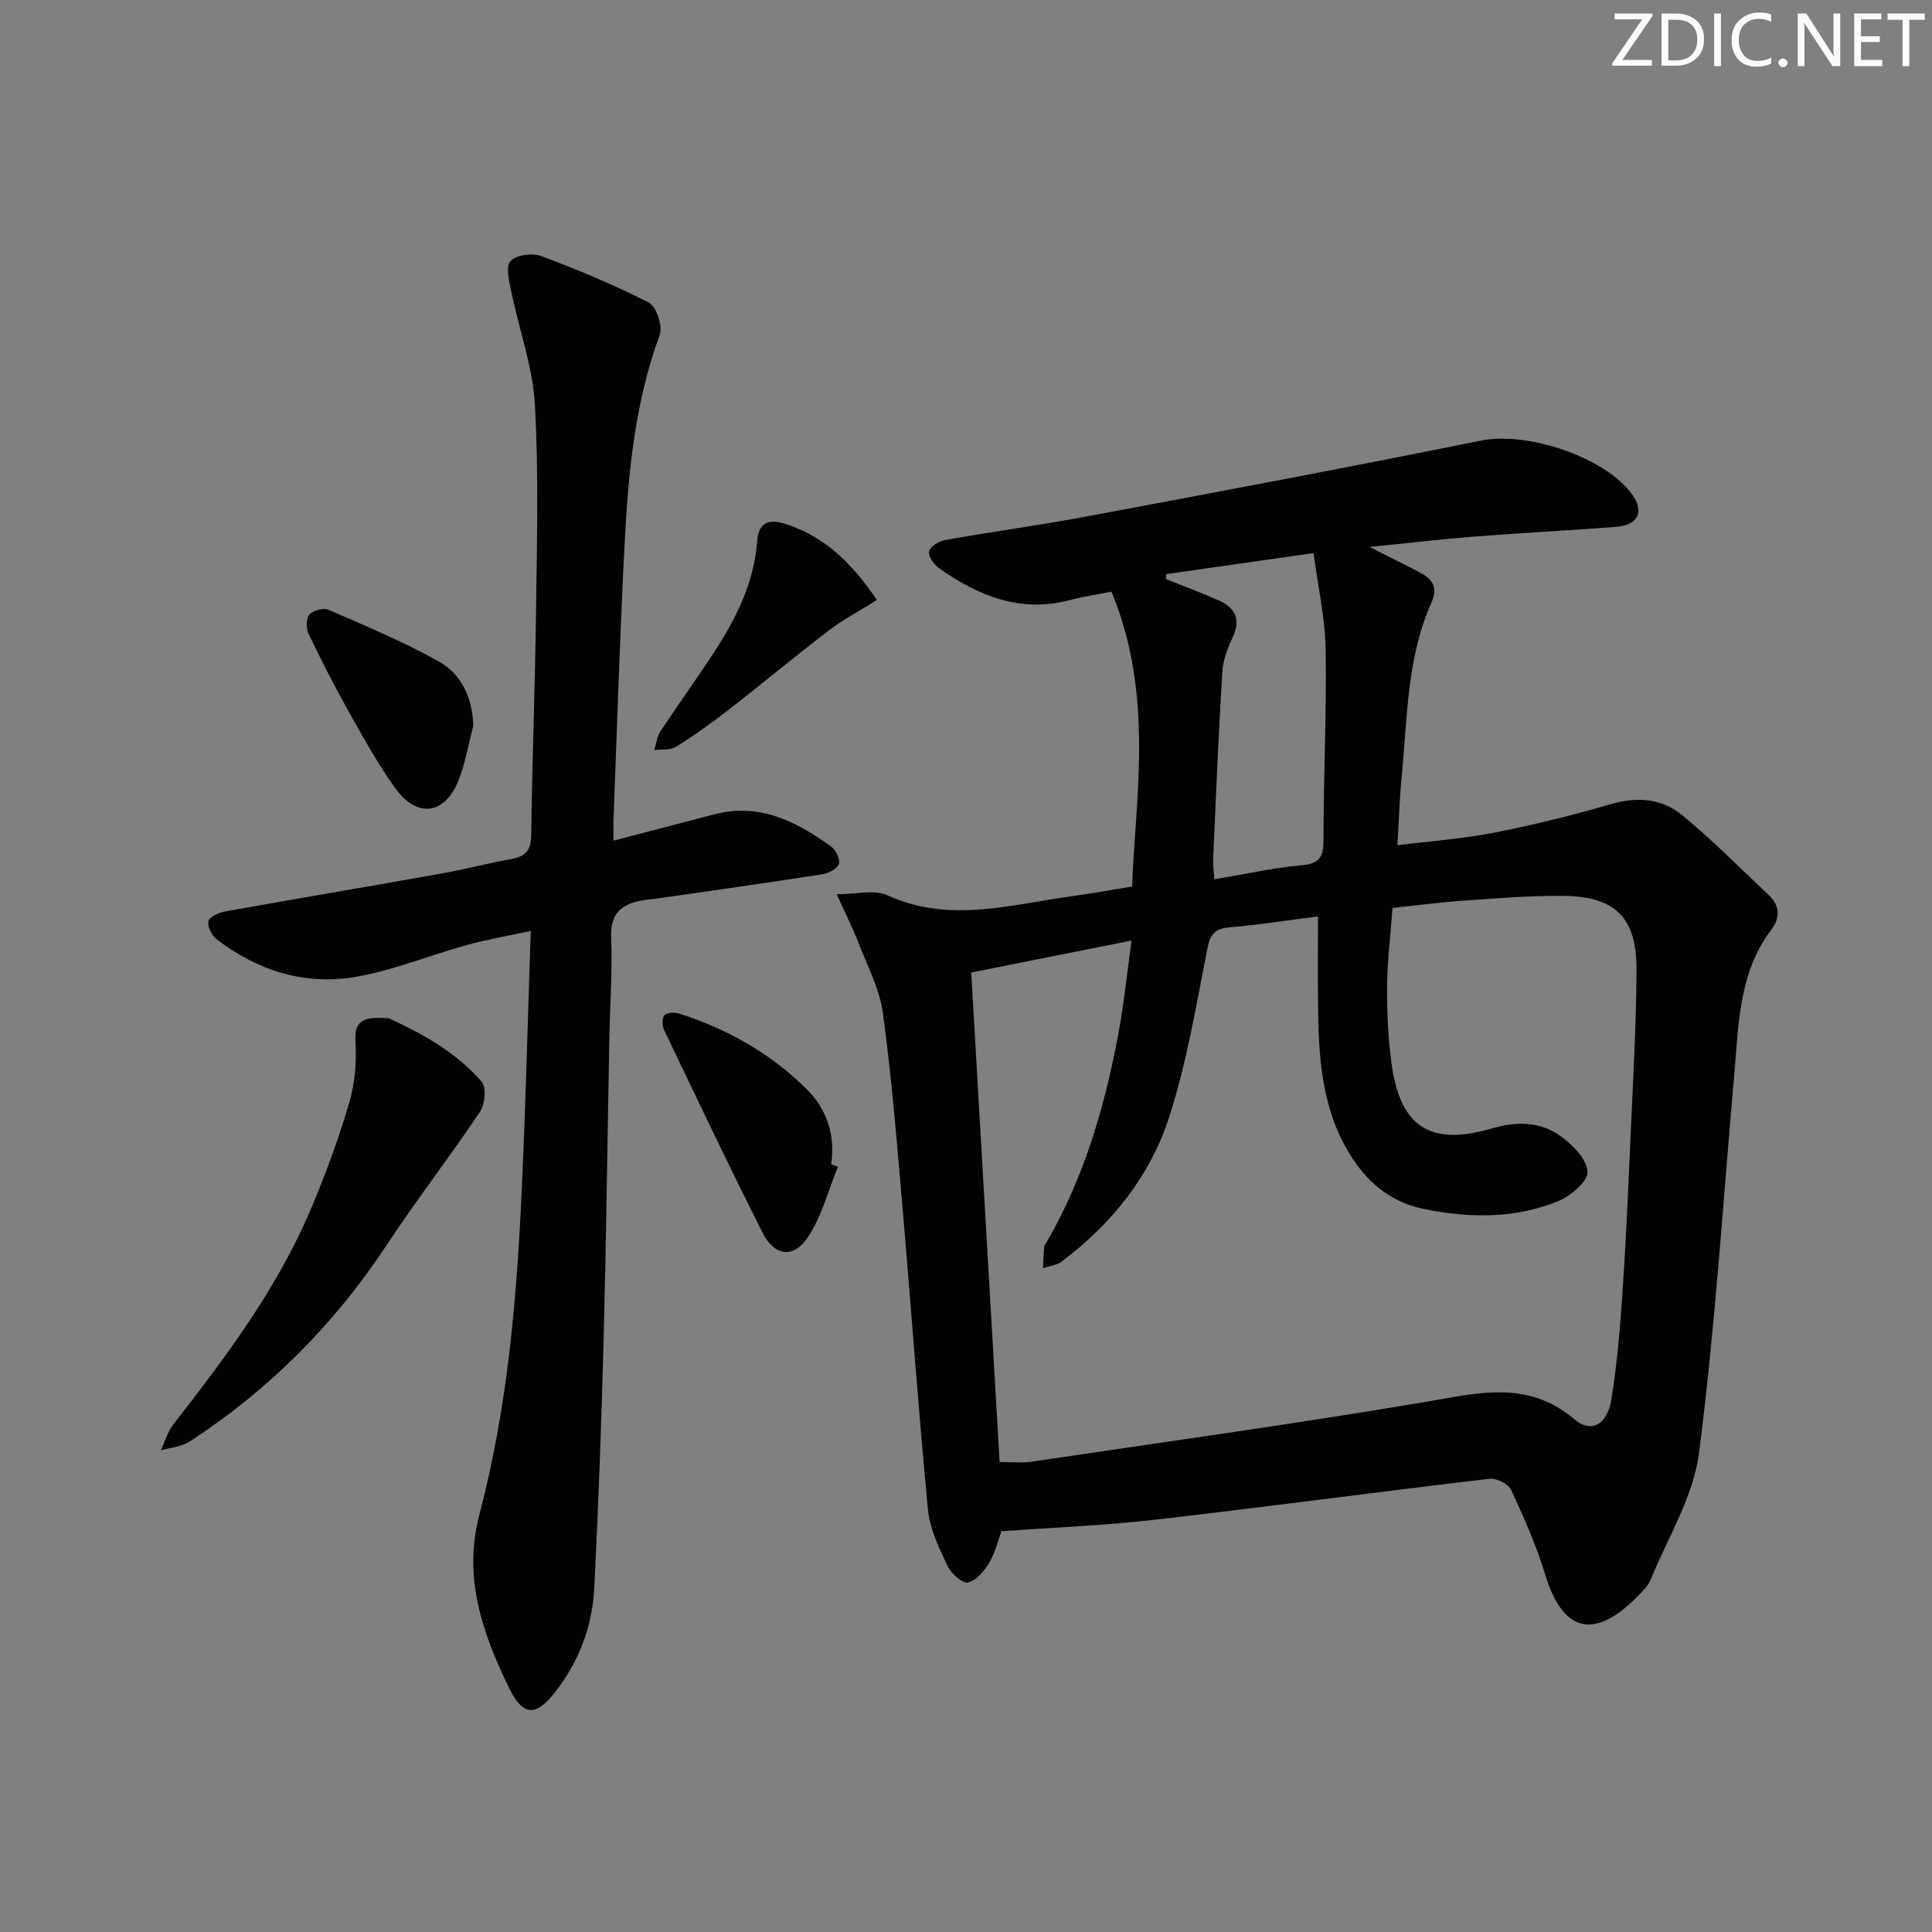 <svg enable-background="new 0 0 400 400" viewBox="0 0 400 400" xmlns="http://www.w3.org/2000/svg"><rect x="0" y="0" width="400" height="400" fill="#808080" stroke="none"/><g fill="#fafbfc"><path d="m342.2 3.2-6.3 9.2h6.1v1.2h-8.2v-.5l6.2-9.1h-5.7v-1.2h7.8v.4z"/><path d="m344 13.7v-10.9h3.1c1.6 0 3 .5 4.1 1.4 1.1 1 1.6 2.2 1.6 3.9s-.5 3-1.6 4-2.5 1.5-4.2 1.5h-3zm1.4-9.6v8.4h1.6c1.4 0 2.5-.4 3.2-1.1.8-.8 1.2-1.8 1.2-3.2s-.4-2.4-1.2-3.1-1.8-1-3.1-1z"/><path d="m356.3 2.8v10.9h-1.4v-10.9z"/><path d="m366.6 13.2c-.8.4-1.8.6-3 .6-1.6 0-2.8-.5-3.7-1.5s-1.4-2.3-1.4-3.9c0-1.7.5-3.2 1.6-4.2s2.4-1.6 4-1.6c1 0 1.9.1 2.6.4v1.5c-.8-.4-1.6-.6-2.6-.6-1.2 0-2.2.4-3 1.2s-1.1 1.9-1.1 3.3c0 1.3.4 2.3 1.1 3.1s1.6 1.1 2.8 1.1c1.1 0 2-.2 2.8-.7v1.3z"/><path d="m368.2 13c0-.3.1-.5.3-.6.2-.2.4-.3.6-.3.3 0 .5.1.7.3s.3.4.3.6-.1.5-.3.6c-.2.2-.4.3-.7.3s-.5-.1-.6-.3c-.2-.2-.3-.4-.3-.6z"/><path d="m381.1 13.7h-1.7l-5.5-8.4c-.2-.2-.3-.5-.4-.7 0 .2.1.8.1 1.5v7.6h-1.4v-10.9h1.8l5.3 8.3c.3.4.4.6.4.8 0-.3-.1-.8-.1-1.6v-7.5h1.4v10.9z"/><path d="m389.7 13.7h-5.8v-10.9h5.6v1.2h-4.2v3.5h3.9v1.2h-3.9v3.7h4.4z"/><path d="m398.4 4.1h-3.1v9.6h-1.4v-9.6h-3.1v-1.3h7.7v1.3z"/></g><path d="m234.4 183.54c.54-17.44 4.73-39.47-4.29-61.05-2.8.56-5.73.98-8.57 1.74-10.26 2.73-18.98-.85-27.13-6.6-1.06-.75-2.29-2.51-2.06-3.48.23-1.01 2.05-2.11 3.33-2.34 9.8-1.74 19.68-3.08 29.46-4.91 27.23-5.1 54.45-10.21 81.6-15.7 9.38-1.89 25.63 3.42 31.2 11.2 2.55 3.56 1.21 6.35-3.39 6.69-9.78.73-19.57 1.24-29.35 2-6.72.53-13.42 1.33-21.64 2.15 4.37 2.22 7.45 3.73 10.48 5.33 2.5 1.32 3.73 3.05 2.37 6.08-5.17 11.5-5.01 23.95-6.21 36.15-.44 4.45-.56 8.92-.88 14.2 6.86-.86 13.59-1.34 20.16-2.63 8.13-1.6 16.21-3.6 24.17-5.92 5.43-1.58 10.5-1.06 14.63 2.32 6.27 5.14 11.98 10.96 17.9 16.53 2.32 2.18 2.45 4.69.57 7.16-6.77 8.92-6.77 19.54-7.69 29.94-2.3 26.15-3.95 52.37-7.29 78.39-1.16 9.04-6.47 17.56-10.02 26.26-.54 1.33-1.73 2.45-2.77 3.51-8.95 9.1-15.46 7.37-19.09-4.63-1.81-5.99-4.38-11.78-7.03-17.47-.58-1.24-3.04-2.47-4.48-2.3-23.09 2.72-46.13 5.82-69.23 8.48-10.34 1.19-20.76 1.59-31.82 2.39-.6 1.61-1.2 4.24-2.5 6.46-1.01 1.73-2.7 3.79-4.41 4.15-1.18.24-3.53-1.89-4.27-3.47-1.74-3.71-3.65-7.65-4.03-11.63-2.01-21.01-3.49-42.07-5.31-63.1-1.14-13.24-2.22-26.5-4.01-39.66-.67-4.97-3.18-9.71-5.02-14.49-1.18-3.05-2.66-5.98-4.54-10.14 4.18 0 7.8-1.02 10.4.17 12.96 5.96 25.77 1.9 38.63.18 3.95-.53 7.87-1.27 12.13-1.96zm53.9 4.44c-.44 6.02-1.08 11.15-1.12 16.28-.04 5.14.21 10.32.85 15.41 1.71 13.58 7.91 17.76 20.88 13.95 5.17-1.52 10.05-1.41 14.28 1.66 2.46 1.79 5.4 4.81 5.49 7.36.06 2.01-3.56 5.03-6.16 6.08-9.04 3.66-18.53 3.5-27.95 1.53-6.13-1.28-10.82-4.88-14.3-10.04-6.67-9.88-7.29-21.15-7.39-32.53-.05-5.78-.01-11.56-.01-17.95-6.46.83-12.33 1.76-18.24 2.26-3.04.26-4.05 1.34-4.66 4.42-2.3 11.69-4.26 23.55-7.9 34.84-3.94 12.23-11.91 22.19-22.3 29.96-1.04.78-2.55.92-3.84 1.36.08-1.49.13-2.98.25-4.47.02-.3.31-.58.48-.87 7.77-13.38 12.04-27.99 14.86-43.06 1.17-6.24 1.8-12.57 2.76-19.44-11.65 2.32-22.2 4.43-33.2 6.62 1.97 34 3.93 67.7 5.88 101.34 2.72 0 4.58.23 6.36-.03 27.23-4.04 54.51-7.81 81.65-12.38 10.91-1.84 21.24-4.71 31 3.58 3.49 2.97 6.79 1.1 7.64-4.08 1.17-7.19 1.79-14.5 2.28-21.78.73-10.6 1.2-21.23 1.66-31.85.52-11.8 1.22-23.6 1.27-35.4.05-10.8-4.4-15.16-15.19-15.27-6.97-.07-13.95.53-20.92 1.01-4.76.34-9.5.97-14.41 1.49zm-46.83-69.12c-.03.34-.06.68-.09 1.02 3.66 1.47 7.36 2.84 10.96 4.44 3.45 1.53 4.61 3.95 2.86 7.66-1.04 2.22-1.98 4.68-2.13 7.09-.79 12.94-1.33 25.89-1.91 38.84-.06 1.25.15 2.52.26 4.14 6.29-1.05 12.13-2.37 18.04-2.9 3.76-.33 4.56-1.73 4.56-5.26 0-13.14.65-26.29.44-39.42-.11-6.5-1.58-12.97-2.5-19.96-11 1.58-20.74 2.97-30.49 4.35z" fill="#010102"/><path d="m127 174.06c7.5-1.96 14.23-3.73 20.95-5.48 9.28-2.42 16.87 1.5 24.05 6.62 1 .72 2.01 2.68 1.7 3.63-.34 1.02-2.16 1.98-3.46 2.18-11.48 1.79-22.98 3.4-34.47 5.06-.49.07-.99.1-1.49.16-4.62.58-7.98 1.98-7.75 7.81.28 6.97-.24 13.97-.37 20.96-.4 20.8-.65 41.61-1.19 62.41-.45 17.12-1.07 34.24-1.93 51.34-.4 7.95-3.15 15.25-8.12 21.6-3.92 5.01-6.61 5.08-9.5-.84-5.51-11.3-9.61-22.92-6.16-35.97 5.67-21.47 7.64-43.49 8.69-65.58.86-18.08 1.29-36.19 1.94-55.21-4.78 1.03-9.08 1.75-13.26 2.91-7.67 2.12-15.14 5.23-22.93 6.58-10.56 1.83-20.36-1.25-28.89-7.81-1-.77-1.93-2.67-1.65-3.71.25-.93 2.15-1.78 3.44-2.01 14.84-2.67 29.72-5.16 44.56-7.81 4.9-.87 9.72-2.14 14.62-3.03 2.87-.52 4.16-1.65 4.2-4.88.19-15.48.81-30.95 1-46.42.18-14.28.57-28.6-.24-42.84-.44-7.8-3.26-15.45-4.85-23.2-.44-2.15-1.26-5.19-.23-6.42 1.09-1.3 4.51-1.79 6.34-1.11 7.6 2.83 15.12 5.96 22.33 9.65 1.56.8 2.92 4.87 2.27 6.66-5.15 13.94-6.51 28.46-7.27 43.06-.99 18.93-1.56 37.88-2.29 56.82-.08 1.34-.04 2.65-.04 4.87z" fill="#010102"/><path d="m80.53 210.84c6.08 2.81 13.59 6.63 19.2 13.13 1 1.16.68 4.66-.34 6.19-6.26 9.35-13.18 18.27-19.37 27.66-10.79 16.37-24.32 29.9-40.69 40.6-1.69 1.11-4 1.26-6.03 1.86.86-1.83 1.42-3.89 2.63-5.44 10.86-13.9 21.41-28.01 28.37-44.36 3.05-7.16 5.73-14.53 7.95-21.99 1.2-4.03 1.62-8.5 1.34-12.7-.28-4.27 1.32-5.43 6.94-4.95z" fill="#010102"/><path d="m173.49 241.56c-2.02 4.91-3.35 10.28-6.24 14.61-2.96 4.44-6.91 3.91-9.34-.91-7.02-13.9-13.7-27.98-20.42-42.03-.42-.87-.43-2.56.12-3.09.59-.57 2.17-.56 3.14-.25 9.93 3.21 18.86 8.24 26.27 15.62 4.2 4.18 5.96 9.51 5.06 15.55.48.16.95.33 1.41.5z" fill="#010102"/><path d="m97.99 150.31c-1.08 3.97-1.69 8.15-3.33 11.88-2.87 6.51-8.42 7.04-12.72 1.13-3.6-4.96-6.59-10.38-9.6-15.74s-5.81-10.85-8.47-16.39c-.53-1.1-.51-3.15.19-3.95.75-.87 2.89-1.45 3.93-1 7.72 3.36 15.55 6.61 22.87 10.72 4.7 2.63 6.96 7.49 7.13 13.35z" fill="#010102"/><path d="m181.56 124.22c-3.66 2.3-7.02 4.06-9.98 6.32-7.11 5.44-13.99 11.18-21.06 16.67-3.4 2.64-6.92 5.15-10.58 7.42-1.17.73-2.95.47-4.46.66.39-1.28.51-2.74 1.21-3.81 3.65-5.53 7.55-10.91 11.17-16.46 4.56-6.99 8.24-14.36 8.9-22.89.32-4.2 2.54-4.77 6.19-3.55 7.97 2.67 13.5 8.12 18.61 15.64z" fill="#010102"/></svg>